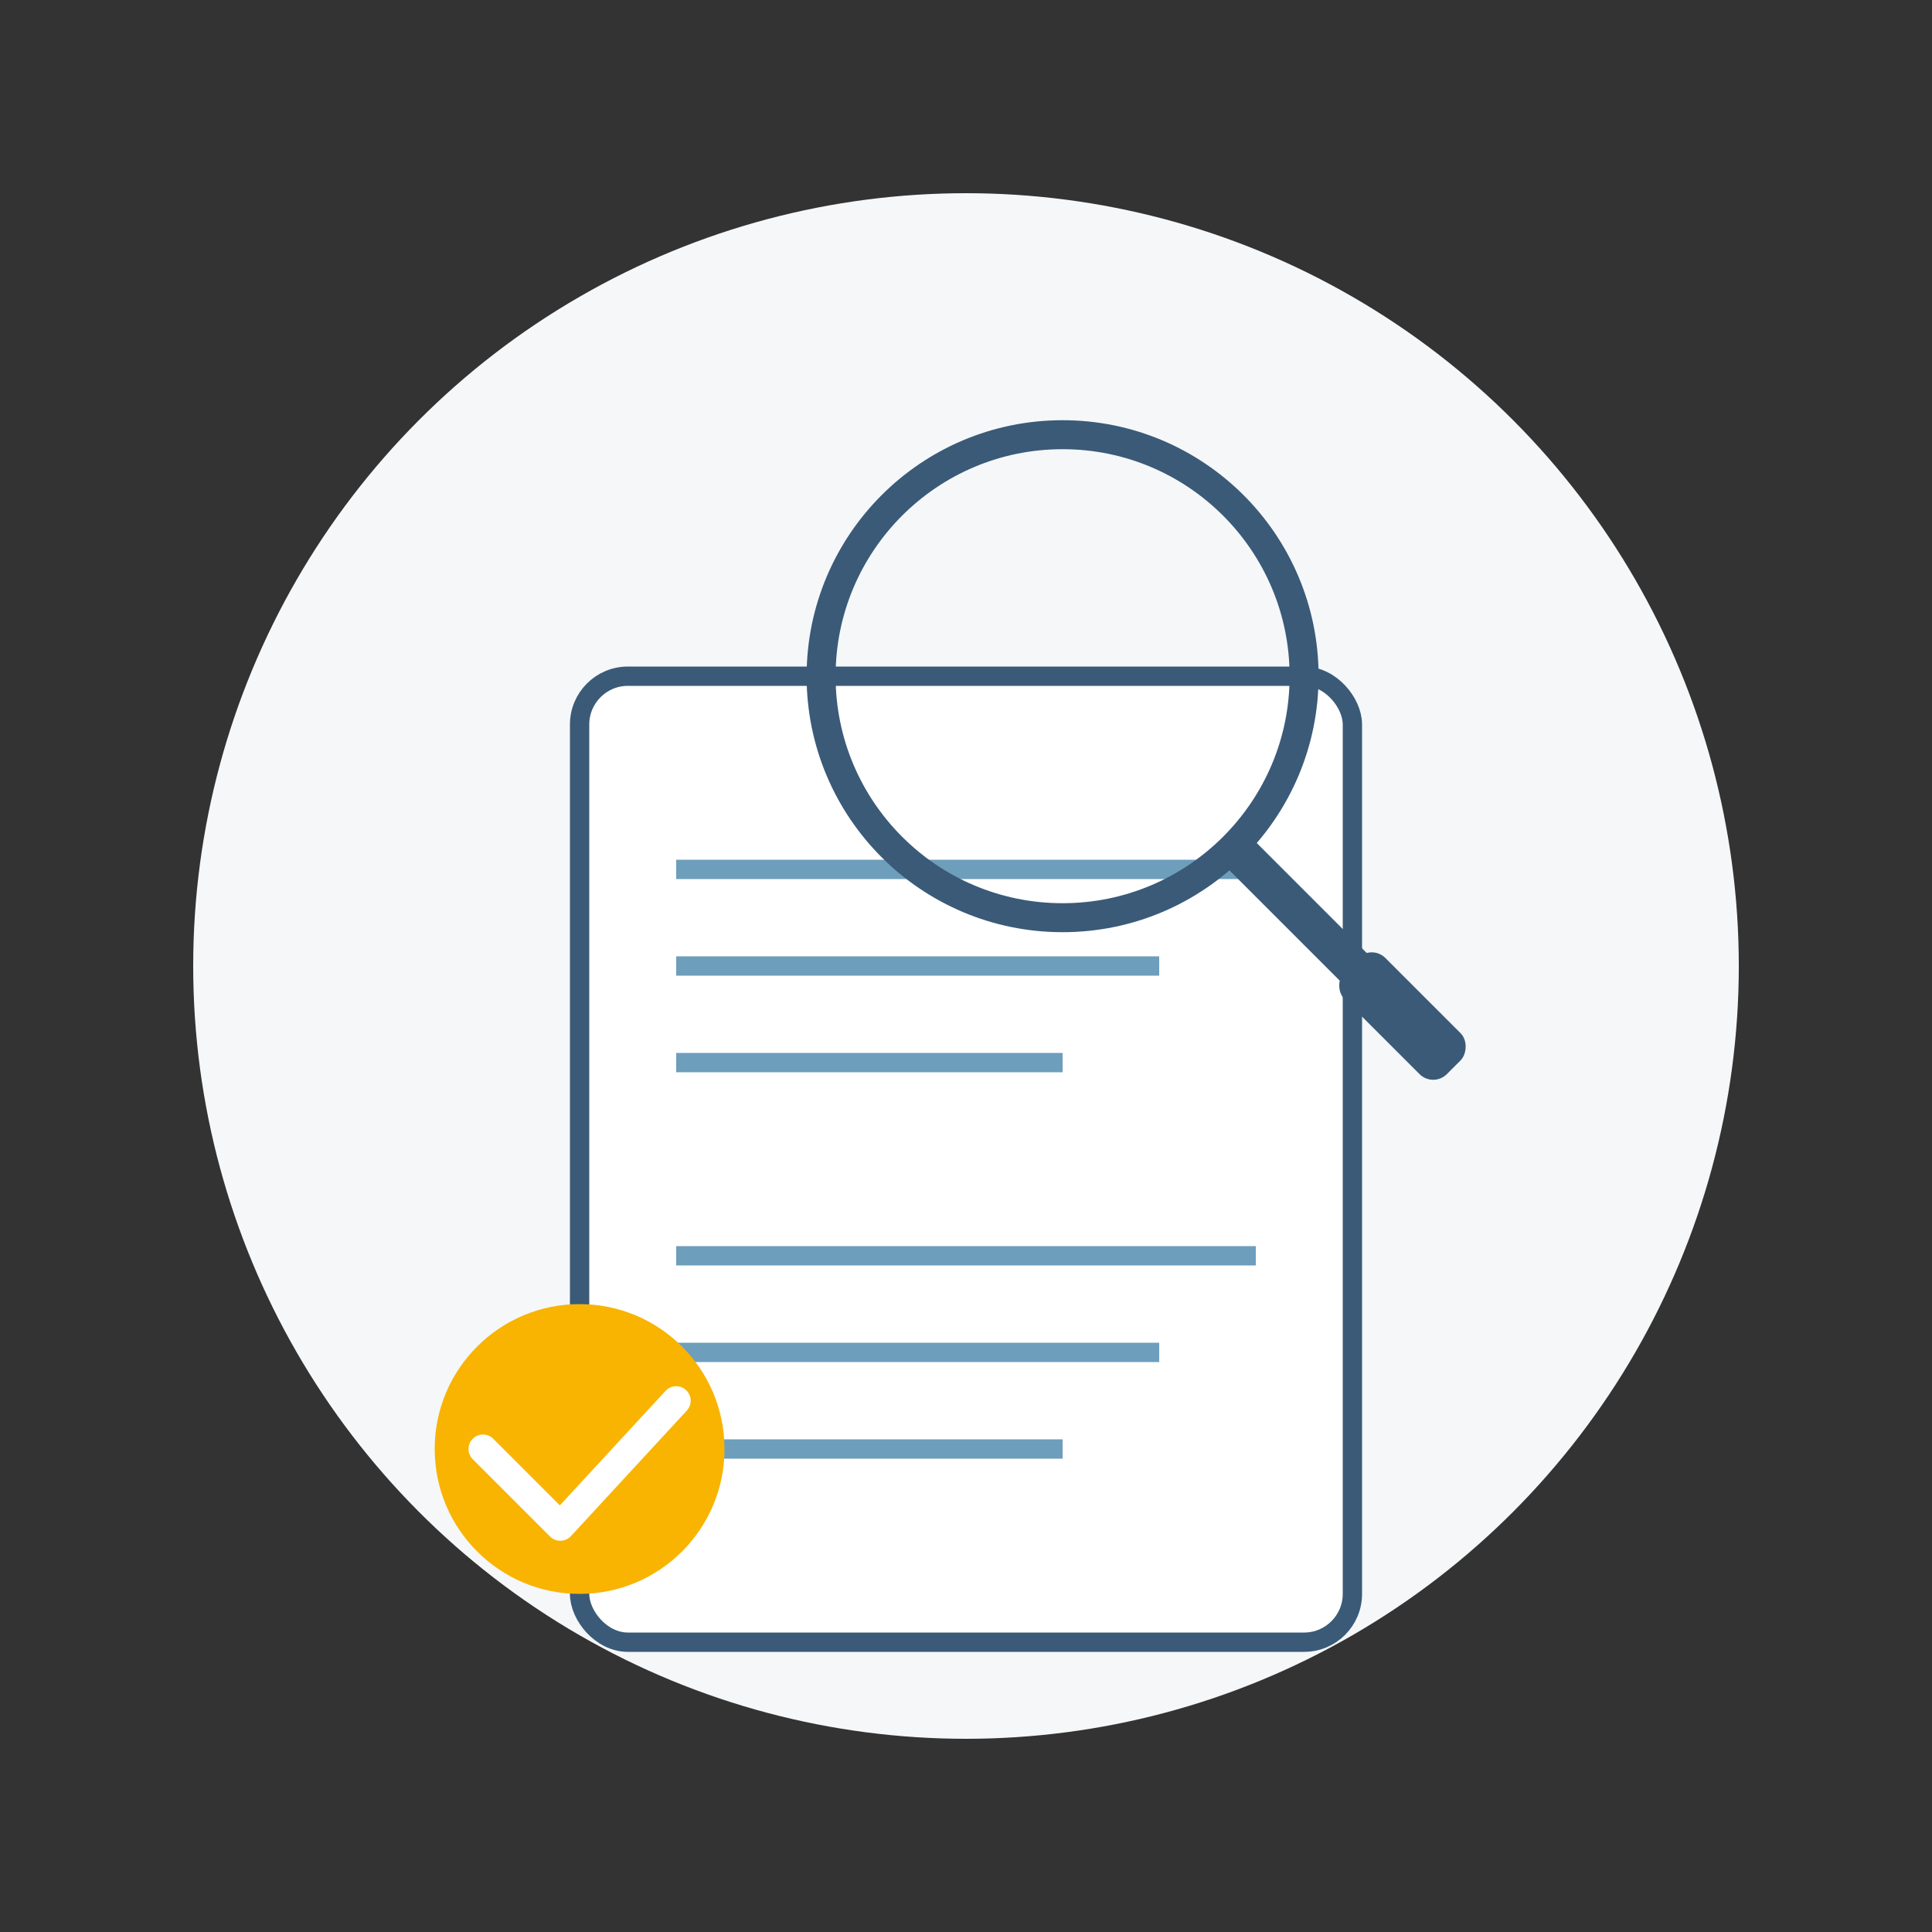 <svg xmlns="http://www.w3.org/2000/svg" viewBox="0 0 200 200" width="200" height="200">
  <rect x="0" y="0" width="200" height="200" fill="#333333" stroke="none"/>
  <!-- Background Circle -->
  <circle cx="100" cy="100" r="80" fill="#f5f7f9" />
  
  <!-- Service Selection & Matching Concept -->
  <rect x="60" y="70" width="80" height="100" rx="5" fill="#ffffff" stroke="#3a5a78" stroke-width="2" />
  
  <!-- Document Lines -->
  <line x1="70" y1="90" x2="130" y2="90" stroke="#6d9ebc" stroke-width="2" />
  <line x1="70" y1="100" x2="120" y2="100" stroke="#6d9ebc" stroke-width="2" />
  <line x1="70" y1="110" x2="110" y2="110" stroke="#6d9ebc" stroke-width="2" />
  <line x1="70" y1="130" x2="130" y2="130" stroke="#6d9ebc" stroke-width="2" />
  <line x1="70" y1="140" x2="120" y2="140" stroke="#6d9ebc" stroke-width="2" />
  <line x1="70" y1="150" x2="110" y2="150" stroke="#6d9ebc" stroke-width="2" />
  
  <!-- Magnifying Glass -->
  <circle cx="110" cy="70" r="25" fill="none" stroke="#3a5a78" stroke-width="3" />
  <line x1="128" y1="88" x2="145" y2="105" stroke="#3a5a78" stroke-width="4" />
  <rect x="139" y="99" width="15" height="6" rx="2" fill="#3a5a78" transform="rotate(45, 142, 102)" />
  
  <!-- Check Mark for Selection -->
  <circle cx="60" cy="150" r="15" fill="#f8b400" />
  <polyline points="50,150 58,158 70,145" fill="none" stroke="#ffffff" stroke-width="3" stroke-linecap="round" stroke-linejoin="round" />
</svg>
